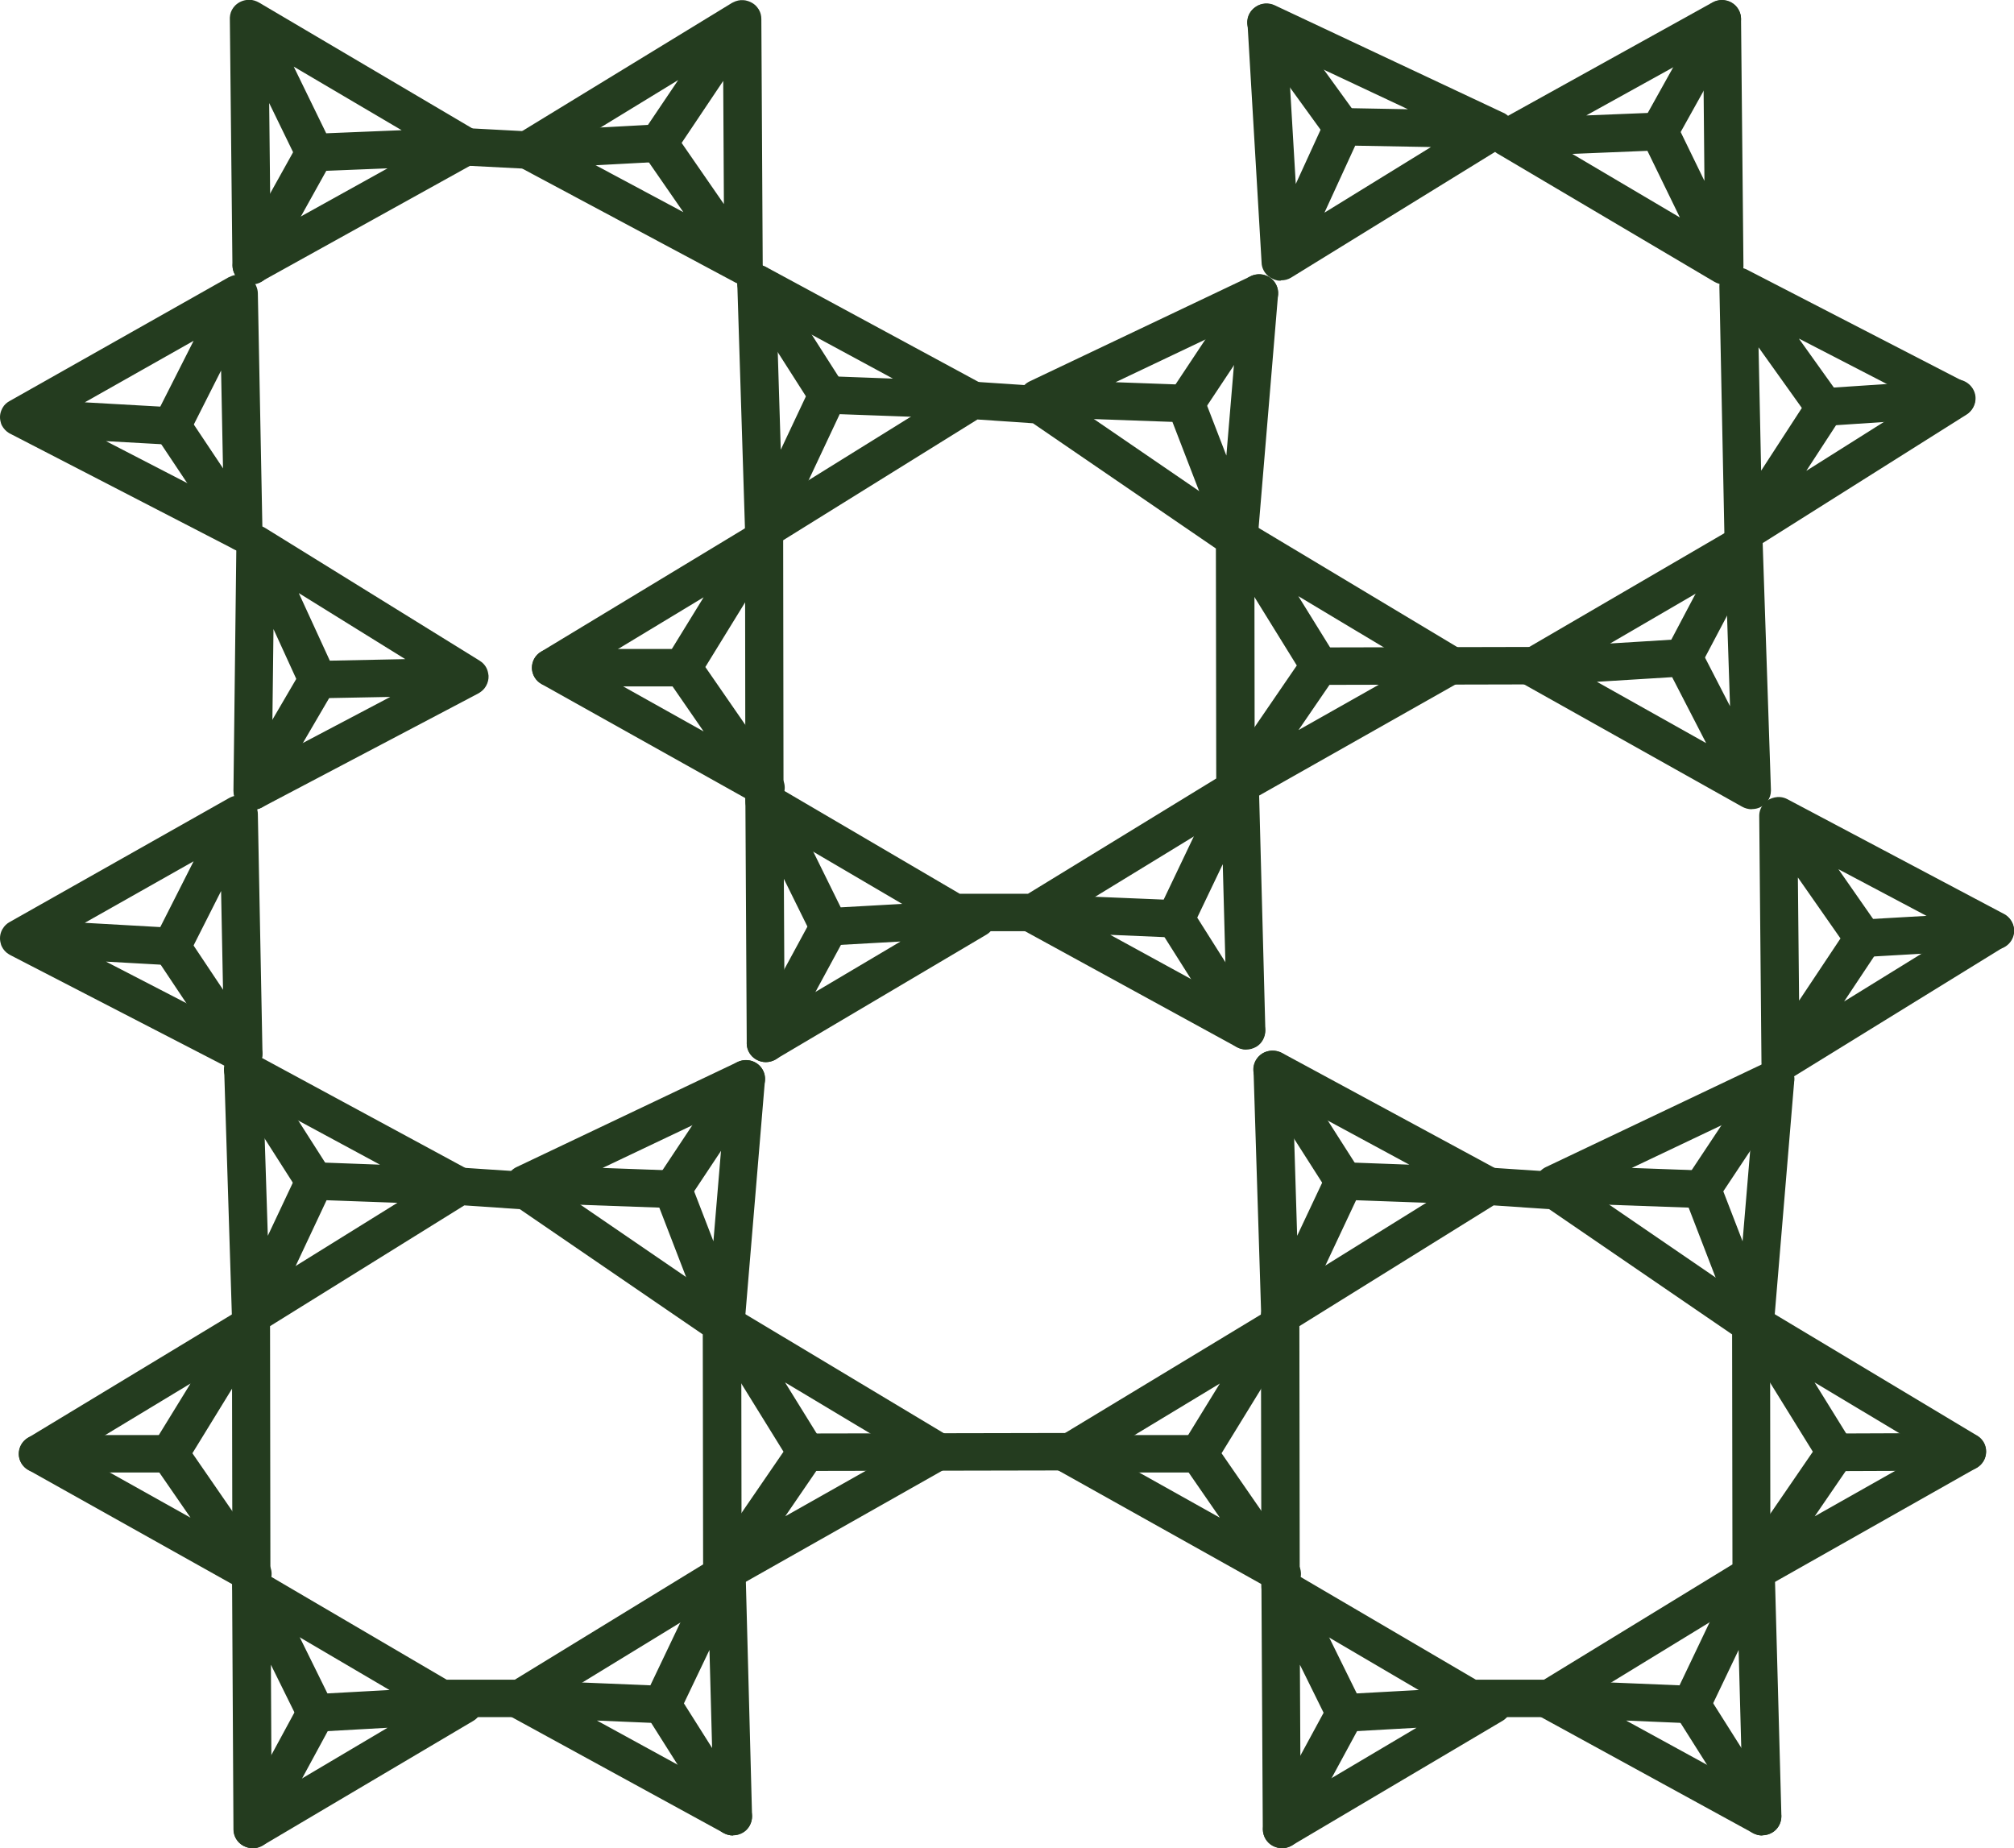 <?xml version="1.0" encoding="UTF-8"?> <svg xmlns="http://www.w3.org/2000/svg" id="_Слой_2" data-name="Слой 2" viewBox="0 0 117.24 107.59"><defs><style> .cls-1 { fill: #243c1f; } </style></defs><g id="_Слой_1-2" data-name="Слой 1"><path class="cls-1" d="m55.56,54.22c-.2,0-.4-.05-.57-.15l-11.06-6.49c-.33-.2-.54-.55-.54-.94l-.02-15.79c0-.37.19-.72.52-.92l12.14-7.54c.2-.12.43-.18.67-.17l3.9.26c.2.01.39.08.56.19l11.38,7.79c.3.2.48.54.48.89l.02,14.57c0,.38-.19.73-.53.93l-11.76,7.19c-.18.11-.38.17-.58.17h-4.6s0,0,0,0Zm-9.94-8.2l10.25,6.01h3.97s10.96-6.71,10.96-6.71l-.02-13.39-10.65-7.29-3.23-.22-11.31,7.03.02,14.57Z"></path><path class="cls-1" d="m44.48,31.94c-.07,0-.15,0-.22-.02-.51-.1-.87-.53-.89-1.04l-.45-14.35c-.01-.39.19-.76.53-.97.34-.21.77-.21,1.12-.03l12.59,6.81c.45.24.67.76.53,1.25s-.57.83-1.11.8l-7.7-.28-3.38,7.19c-.19.39-.58.63-1.01.63m.72-13.56l.24,7.81,1.72-3.65c.19-.4.63-.65,1.05-.63l3.76.14-6.77-3.66Z"></path><path class="cls-1" d="m48.18,24.09c-.37,0-.73-.18-.94-.51l-4.15-6.5c-.32-.51-.17-1.19.35-1.51.52-.32,1.21-.16,1.54.35l4.15,6.5c.33.51.17,1.19-.35,1.51-.18.11-.39.17-.59.17"></path><path class="cls-1" d="m72.09,32.52c-.46,0-.87-.28-1.04-.7l-2.8-7.26-7.86-.28c-.51-.02-.94-.38-1.05-.87-.11-.49.14-.99.6-1.21l12.87-6.12c.36-.17.78-.14,1.11.08.33.22.51.6.48.99l-1.2,14.37c-.04.51-.44.92-.95.99-.05,0-.1.01-.15.01m-7.16-10.27l4.13.15c.45.01.84.29,1,.7l1.32,3.42.64-7.64-7.09,3.37Z"></path><path class="cls-1" d="m69.03,24.58c-.21,0-.42-.06-.61-.18-.51-.33-.66-1.01-.33-1.51l4.27-6.43c.34-.5,1.03-.65,1.54-.32.51.33.66,1.01.33,1.51l-4.27,6.43c-.21.32-.57.5-.93.5"></path><path class="cls-1" d="m72,46.89c-.3,0-.6-.12-.81-.35-.35-.37-.4-.93-.11-1.36l4.41-6.44-4.19-6.77c-.27-.43-.2-.98.16-1.34.36-.36.93-.42,1.37-.16l12.22,7.33c.34.2.54.56.53.95,0,.38-.22.74-.56.93l-12.46,7.05c-.17.1-.37.15-.56.15m3.57-12.19l2.18,3.52c.22.36.21.82-.03,1.18l-2.13,3.11,6.69-3.78-6.71-4.02Z"></path><path class="cls-1" d="m76.8,39.88c-.61,0-1.11-.49-1.11-1.09,0-.6.49-1.09,1.11-1.1l13.24-.03c.62,0,1.11.49,1.11,1.09s-.5,1.09-1.11,1.09l-13.23.03h0Z"></path><path class="cls-1" d="m44.56,46.95c-.19,0-.38-.05-.55-.14l-12.49-6.99c-.34-.19-.55-.55-.56-.93,0-.39.19-.75.53-.95l12.2-7.38c.44-.26,1-.2,1.37.15s.43.91.17,1.34l-4.17,6.78,4.43,6.41c.29.42.25.98-.11,1.36-.21.23-.51.35-.82.35m-10.3-8.12l6.7,3.75-2.14-3.1c-.24-.35-.26-.81-.03-1.18l2.17-3.53-6.7,4.05Z"></path><path class="cls-1" d="m39.74,39.96h-7.66c-.62,0-1.11-.49-1.11-1.09s.5-1.09,1.11-1.09h7.66c.62,0,1.11.49,1.11,1.09s-.5,1.09-1.11,1.09"></path><path class="cls-1" d="m72.54,61.1c-.19,0-.37-.05-.54-.14l-12.55-6.87c-.45-.25-.67-.77-.53-1.25.14-.49.58-.8,1.12-.79l7.7.32,3.42-7.17c.22-.46.73-.71,1.23-.61.5.1.87.53.89,1.04l.38,14.35c0,.39-.19.76-.53.96-.18.1-.38.16-.58.16m-7.92-6.68l6.76,3.7-.21-7.81-1.74,3.64c-.19.4-.56.65-1.05.63l-3.76-.16Z"></path><path class="cls-1" d="m72.54,61.09c-.37,0-.74-.18-.95-.52l-4.12-6.52c-.32-.51-.16-1.19.36-1.51.52-.32,1.21-.16,1.53.35l4.12,6.52c.33.51.16,1.18-.36,1.5-.18.11-.38.16-.58.16"></path><path class="cls-1" d="m44.58,61.83c-.19,0-.37-.05-.54-.14-.35-.19-.57-.56-.57-.95l-.08-14.42c0-.51.36-.96.86-1.07.52-.11,1.03.13,1.25.59l3.44,6.98,7.85-.44c.55-.03.98.29,1.12.77.15.48-.05,1-.49,1.26l-12.27,7.26c-.18.1-.37.16-.58.16m1.06-10.69l.04,7.67,6.75-4-4.12.23c-.49.03-.87-.22-1.06-.62l-1.62-3.28Z"></path><path class="cls-1" d="m44.58,61.83c-.18,0-.35-.04-.52-.13-.54-.28-.75-.94-.46-1.48l3.68-6.79c.29-.53.96-.74,1.51-.45.54.28.75.94.46,1.48l-3.68,6.79c-.2.37-.58.58-.98.58"></path><path class="cls-1" d="m85.6,99.97c-.2,0-.4-.05-.57-.15l-11.06-6.49c-.34-.2-.54-.55-.54-.94l-.03-15.79c0-.37.2-.72.52-.92l12.13-7.54c.2-.12.44-.19.67-.17l3.9.26c.2.01.4.08.56.19l11.38,7.79c.3.2.47.54.48.89l.02,14.57c0,.38-.2.73-.53.93l-11.76,7.19c-.17.11-.38.17-.58.17h-4.59s0,0,0,0Zm-9.94-8.2l10.25,6.01h3.97s10.97-6.71,10.97-6.71l-.02-13.39-10.65-7.29-3.23-.22-11.31,7.03.02,14.57Z"></path><path class="cls-1" d="m74.53,77.7c-.07,0-.15,0-.22-.02-.51-.1-.88-.53-.89-1.04l-.45-14.35c-.01-.39.19-.76.53-.97.34-.2.77-.21,1.12-.03l12.59,6.81c.45.24.67.76.54,1.25-.14.49-.58.83-1.11.8l-7.7-.28-3.38,7.19c-.18.39-.58.63-1.01.63m.72-13.56l.24,7.81,1.72-3.65c.19-.4.63-.65,1.05-.63l3.76.14-6.77-3.66Z"></path><path class="cls-1" d="m78.22,69.85c-.37,0-.73-.18-.94-.51l-4.15-6.5c-.33-.51-.17-1.18.35-1.51.52-.32,1.21-.16,1.54.34l4.15,6.5c.33.51.17,1.18-.35,1.51-.18.11-.39.17-.59.17"></path><path class="cls-1" d="m102.14,78.27c-.46,0-.87-.28-1.04-.71l-2.8-7.26-7.86-.28c-.51-.02-.94-.38-1.05-.87-.11-.49.14-.99.6-1.21l12.87-6.12c.36-.17.78-.14,1.11.08.33.22.51.6.48.99l-1.2,14.37c-.04.51-.44.92-.95.99-.05,0-.1.01-.15.01m-7.16-10.27l4.13.15c.45.01.84.29,1,.7l1.32,3.42.64-7.64-7.09,3.37Z"></path><path class="cls-1" d="m99.07,70.33c-.21,0-.42-.06-.61-.18-.52-.33-.66-1.01-.33-1.51l4.27-6.43c.34-.5,1.02-.65,1.54-.32.52.33.66,1.01.33,1.51l-4.27,6.43c-.21.32-.57.5-.93.5"></path><path class="cls-1" d="m102.04,92.65c-.3,0-.6-.12-.81-.35-.35-.37-.4-.93-.11-1.36l4.41-6.43-4.19-6.77c-.27-.43-.2-.98.16-1.34.36-.36.93-.42,1.37-.16l12.22,7.33c.34.2.54.56.53.95s-.22.74-.56.93l-12.46,7.05c-.17.1-.36.15-.55.15m3.57-12.19l2.18,3.52c.22.36.21.82-.03,1.18l-2.13,3.11,6.69-3.78-6.71-4.02Z"></path><path class="cls-1" d="m106.84,85.64c-.61,0-1.11-.49-1.11-1.09,0-.6.49-1.09,1.11-1.1l7.66-.03h0c.61,0,1.11.49,1.11,1.09,0,.6-.49,1.09-1.11,1.1l-7.66.03h0Z"></path><path class="cls-1" d="m74.61,92.71c-.19,0-.38-.05-.55-.14l-12.49-6.99c-.34-.19-.55-.55-.56-.93,0-.38.2-.75.53-.95l12.2-7.38c.44-.27,1-.2,1.37.15s.43.91.17,1.34l-4.17,6.79,4.43,6.41c.29.42.25.98-.11,1.36-.22.23-.51.35-.82.35m-10.3-8.12l6.7,3.75-2.14-3.1c-.24-.35-.25-.81-.03-1.18l2.17-3.53-6.7,4.05Z"></path><path class="cls-1" d="m69.79,85.72h-7.66c-.61,0-1.11-.49-1.11-1.09s.5-1.09,1.11-1.09h7.66c.61,0,1.11.49,1.11,1.09s-.5,1.09-1.11,1.09"></path><path class="cls-1" d="m102.58,106.85c-.19,0-.37-.05-.54-.14l-12.55-6.87c-.45-.25-.67-.76-.53-1.25.14-.49.59-.8,1.11-.8l7.7.32,3.42-7.17c.22-.46.73-.71,1.24-.61.5.1.87.53.88,1.04l.39,14.35c0,.39-.19.76-.54.96-.18.1-.38.16-.58.16m-7.92-6.68l6.76,3.7-.21-7.81-1.74,3.64c-.19.4-.58.65-1.05.63l-3.76-.16Z"></path><path class="cls-1" d="m102.59,106.85c-.37,0-.74-.18-.95-.52l-4.12-6.52c-.33-.51-.16-1.19.36-1.51.52-.32,1.21-.16,1.53.35l4.12,6.52c.32.51.16,1.19-.36,1.51-.18.11-.38.16-.58.16"></path><path class="cls-1" d="m74.63,107.59c-.19,0-.38-.05-.55-.14-.35-.19-.56-.56-.57-.95l-.08-14.42c0-.51.35-.96.86-1.07.52-.11,1.03.13,1.25.59l3.44,6.98,7.85-.43c.56-.04.98.29,1.12.77.15.48-.05,1-.49,1.26l-12.27,7.26c-.18.1-.37.16-.58.16m1.06-10.69l.04,7.67,6.75-4-4.11.23c-.47.03-.87-.22-1.06-.62l-1.62-3.28Z"></path><path class="cls-1" d="m74.63,107.59c-.18,0-.35-.04-.52-.13-.54-.28-.75-.94-.46-1.48l3.68-6.79c.29-.53.96-.74,1.51-.45.54.28.75.94.46,1.48l-3.68,6.79c-.2.37-.59.58-.99.58"></path><path class="cls-1" d="m25.69,99.97c-.2,0-.4-.05-.57-.15l-11.05-6.49c-.34-.2-.54-.55-.54-.94l-.03-15.79c0-.37.19-.72.52-.92l12.14-7.54c.2-.12.44-.19.67-.17l3.9.26c.2.01.39.08.56.19l11.38,7.79c.3.2.48.54.48.89l.02,14.57c0,.38-.2.73-.53.93l-11.76,7.19c-.18.11-.38.17-.58.17h-4.6s0,0,0,0Zm-9.94-8.2l10.25,6.01h3.97s10.96-6.71,10.96-6.71l-.02-13.39-10.65-7.29-3.23-.22-11.31,7.03.02,14.57Z"></path><path class="cls-1" d="m14.61,77.7c-.07,0-.15,0-.22-.02-.51-.1-.88-.53-.89-1.04l-.45-14.35c-.01-.39.19-.76.53-.97.34-.2.77-.21,1.12-.03l12.59,6.81c.45.24.67.76.53,1.25s-.58.83-1.11.8l-7.7-.28-3.38,7.19c-.19.39-.58.63-1.01.63m.72-13.56l.25,7.81,1.72-3.65c.19-.4.61-.65,1.05-.63l3.76.14-6.78-3.66Z"></path><path class="cls-1" d="m18.31,69.85c-.37,0-.73-.18-.95-.51l-4.15-6.5c-.33-.51-.17-1.18.35-1.51.52-.32,1.21-.16,1.53.34l4.15,6.5c.33.51.17,1.18-.35,1.51-.19.11-.39.17-.59.17"></path><path class="cls-1" d="m42.22,78.27c-.46,0-.87-.28-1.04-.71l-2.8-7.26-7.86-.28c-.51-.02-.94-.38-1.05-.87-.11-.49.14-.99.6-1.21l12.87-6.12c.36-.17.78-.14,1.11.08.33.22.51.6.48.99l-1.2,14.37c-.04.51-.44.92-.95.99-.05,0-.1.01-.15.01m-7.15-10.27l4.13.15c.45.01.84.29,1,.7l1.32,3.42.64-7.64-7.09,3.37Z"></path><path class="cls-1" d="m39.15,70.33c-.21,0-.42-.06-.61-.18-.51-.33-.66-1.01-.32-1.51l4.27-6.43c.33-.5,1.03-.65,1.54-.32.52.33.66,1.01.33,1.51l-4.27,6.43c-.21.32-.57.5-.93.5"></path><path class="cls-1" d="m42.12,92.65c-.3,0-.6-.12-.81-.35-.35-.37-.4-.93-.11-1.36l4.41-6.43-4.19-6.77c-.27-.43-.2-.98.16-1.34.36-.36.93-.42,1.37-.16l12.22,7.33c.34.2.54.56.53.95,0,.39-.22.74-.56.93l-12.46,7.05c-.17.1-.37.15-.56.15m3.57-12.19l2.18,3.52c.22.36.21.82-.03,1.18l-2.13,3.11,6.69-3.78-6.71-4.02Z"></path><path class="cls-1" d="m46.93,85.64c-.61,0-1.11-.49-1.11-1.09,0-.6.49-1.09,1.11-1.1l15.2-.03c.62,0,1.12.49,1.12,1.09s-.5,1.09-1.12,1.09l-15.19.03h0Z"></path><path class="cls-1" d="m14.69,92.71c-.19,0-.38-.05-.55-.14l-12.48-6.99c-.34-.19-.56-.55-.56-.93,0-.38.19-.75.53-.95l12.2-7.38c.44-.27,1-.2,1.37.15.36.35.43.91.17,1.34l-4.17,6.79,4.42,6.41c.29.42.25.98-.11,1.36-.21.23-.51.35-.81.35m-10.31-8.12l6.7,3.75-2.14-3.1c-.24-.35-.26-.81-.03-1.18l2.17-3.53-6.7,4.05Z"></path><path class="cls-1" d="m9.87,85.72H2.2c-.62,0-1.11-.49-1.11-1.09s.5-1.09,1.11-1.09h7.66c.62,0,1.11.49,1.11,1.09s-.5,1.09-1.11,1.09"></path><path class="cls-1" d="m42.67,106.85c-.19,0-.37-.05-.54-.14l-12.56-6.87c-.45-.25-.67-.76-.53-1.25.14-.49.6-.8,1.12-.8l7.7.32,3.42-7.17c.22-.46.73-.71,1.23-.61.5.1.87.53.89,1.04l.38,14.35c0,.39-.19.76-.53.96-.18.1-.38.16-.58.16m-7.92-6.68l6.76,3.7-.21-7.81-1.74,3.64c-.19.4-.58.65-1.05.63l-3.76-.16Z"></path><path class="cls-1" d="m42.67,106.85c-.37,0-.74-.18-.95-.52l-4.12-6.52c-.32-.52-.16-1.19.36-1.51.52-.32,1.21-.16,1.53.35l4.12,6.52c.33.51.16,1.19-.36,1.51-.18.11-.38.16-.58.16"></path><path class="cls-1" d="m14.71,107.59c-.19,0-.38-.05-.55-.14-.35-.19-.57-.56-.57-.95l-.08-14.42c0-.51.35-.96.86-1.07.52-.11,1.03.13,1.25.59l3.44,6.98,7.85-.43c.54-.04.98.29,1.13.77s-.05,1-.49,1.26l-12.27,7.26c-.18.1-.37.16-.57.16m1.06-10.69l.04,7.67,6.75-4-4.11.23c-.47.03-.87-.22-1.06-.62l-1.62-3.28Z"></path><path class="cls-1" d="m14.71,107.59c-.18,0-.35-.04-.52-.13-.54-.28-.75-.94-.46-1.48l3.68-6.79c.29-.53.96-.74,1.51-.45.54.28.75.94.46,1.48l-3.68,6.79c-.2.37-.58.58-.98.58"></path><path class="cls-1" d="m103.65,62.97s-.04,0-.06,0h0c-.07,0-.15-.02-.23-.04-.25-.07-.48-.22-.63-.44-.02-.03-.04-.06-.06-.09h0c-.09-.17-.13-.35-.13-.53l-.13-14.35v-.04c0-.28.12-.54.31-.74h0s.1-.09.15-.13c.17-.12.37-.19.59-.21.06,0,.11,0,.16,0,.16.01.31.06.44.13l12.59,6.67c.35.18.57.54.58.93.01.39-.18.75-.52.96l-12.47,7.69s-.04.02-.06.04c-.17.09-.35.14-.54.14m3.38-12.36l2.37,3.4c.25.37.26.84.01,1.22l-2.05,3.08,6.56-4.05-6.89-3.65Zm-2.36.47l.07,7.18,2.41-3.62-2.48-3.55Z"></path><path class="cls-1" d="m108.48,55.71c-.58,0-1.07-.45-1.11-1.03-.04-.6.43-1.12,1.05-1.15l7.65-.44c.61-.02,1.14.43,1.18,1.03.03.6-.43,1.12-1.05,1.15l-7.65.44h-.07"></path><path class="cls-1" d="m101.97,47.11h0c-.2,0-.4-.06-.56-.15l-12.78-7.17s-.03-.02-.05-.03c-.22-.14-.38-.34-.46-.57h0s0-.03,0-.03c-.03-.08-.04-.15-.05-.23t0,0c-.01-.2.02-.4.12-.59.02-.04.05-.09.08-.13h0c.1-.13.22-.24.36-.32l12.3-7.17c.34-.2.76-.2,1.1-.02.34.19.56.54.58.92l.48,14.35s0,.04,0,.06c0,.22-.07.43-.19.6-.04.05-.08.1-.13.15h0s0,0,0,0c-.19.19-.45.31-.74.32h-.05m-9.02-7.41l6.36,3.57-1.98-3.84-4.38.27Zm5.05-2.5c.42,0,.8.23.99.6l1.71,3.32-.25-7.57-6.73,3.92,4.21-.26s.05,0,.07,0"></path><path class="cls-1" d="m97.99,39.38c-.17,0-.35-.04-.51-.12-.55-.28-.76-.94-.48-1.47l3.5-6.63c.28-.54.95-.75,1.5-.47.55.28.76.94.48,1.47l-3.5,6.63c-.2.37-.59.59-.99.59"></path><path class="cls-1" d="m100.38,16.56s-.03,0-.04,0c-.2,0-.39-.07-.55-.16l-12.6-7.45s-.03-.02-.04-.02c-.24-.16-.4-.39-.47-.65t0,0c-.01-.06-.02-.13-.03-.19-.01-.2.03-.41.13-.6.02-.04.05-.08.08-.12.1-.13.23-.24.37-.32L99.69.14c.34-.19.76-.19,1.1,0,.34.19.55.55.56.94l.14,14.36s0,.04,0,.06c0,.22-.08.42-.2.59-.04.06-.09.11-.14.16-.19.18-.45.3-.74.3h-.03Zm-8.87-7.61l6.28,3.71-1.89-3.88-4.39.18Zm5.08-2.39c.43,0,.82.24,1,.62l1.63,3.35-.07-7.58-6.81,3.77,4.21-.17h.05"></path><path class="cls-1" d="m96.58,8.74c-.18,0-.36-.04-.53-.13-.54-.29-.74-.95-.44-1.48l3.65-6.55c.3-.53.97-.72,1.51-.43.54.29.74.95.44,1.48l-3.65,6.55c-.2.36-.58.57-.98.57"></path><path class="cls-1" d="m74.54,16.34c-.08,0-.16,0-.24-.03h0c-.06-.01-.12-.03-.18-.06h0c-.19-.08-.36-.21-.48-.38-.03-.04-.06-.09-.09-.15-.07-.14-.11-.29-.11-.44l-.82-13.92c-.02-.39.16-.75.49-.97.32-.22.74-.25,1.1-.08l13.29,6.25s.04.02.07.03c.19.1.34.26.44.44.03.06.06.13.09.19h0c.08.25.07.53-.05.78h0s-.02.04-.03.06c-.1.18-.24.32-.4.42l-12.46,7.68s0,0,0,0c0,0,0,0,0,0-.18.11-.38.16-.58.16m4.31-7.84l-1.79,3.9,6.2-3.82-4.42-.08Zm-3.91-5.41l.45,7.64,1.73-3.78c.18-.39.58-.64,1.01-.64h.02l3.77.07-6.98-3.28Z"></path><path class="cls-1" d="m78.13,8.49c-.35,0-.69-.16-.91-.46l-4.41-6.09c-.36-.49-.24-1.18.26-1.52.5-.35,1.2-.23,1.55.26l4.41,6.09c.36.49.24,1.17-.26,1.52-.2.14-.42.2-.64.2"></path><path class="cls-1" d="m101.5,32.1s-.04,0-.05,0c-.08,0-.16-.01-.24-.03-.25-.06-.48-.22-.64-.44-.01-.02-.03-.04-.04-.06t0,0c-.1-.17-.15-.35-.15-.54l-.29-14.34s0-.03,0-.04c0-.28.12-.53.29-.72,0,0,0,0,0,0,0,0,0,0,0,0,.05-.05.1-.1.16-.14.17-.12.37-.19.58-.21.06,0,.11,0,.16,0,.16.01.31.06.44.13l12.67,6.54c.35.18.58.53.59.92.02.39-.18.76-.51.97l-12.39,7.81s-.03.02-.05.03c-.17.1-.37.15-.55.15m3.25-12.4l2.41,3.37c.26.36.27.84.03,1.21l-2.02,3.1,6.52-4.11-6.93-3.58Zm-2.36.5l.15,7.17,2.37-3.65-2.52-3.53Z"></path><path class="cls-1" d="m106.24,24.79c-.58,0-1.07-.44-1.11-1.02-.04-.6.42-1.12,1.03-1.17l7.65-.51c.59-.04,1.14.41,1.19,1.02.04.6-.42,1.12-1.03,1.17l-7.65.51s-.05,0-.08,0"></path><path class="cls-1" d="m14.71,47.14c-.2,0-.4-.05-.58-.16-.34-.2-.54-.56-.54-.95l.17-14.36s0-.05,0-.07c.01-.21.09-.4.2-.56.05-.07.11-.13.18-.19,0,0,.01-.01.02-.02.19-.15.43-.25.69-.25.03,0,.07,0,.11,0,.19.01.37.08.52.18l12.44,7.7.04.03c.23.15.38.37.44.62h0c.02.08.03.16.04.23.01.2-.04.41-.15.6-.03.04-.05.08-.08.12-.1.13-.23.23-.37.31l-12.61,6.64c-.16.09-.35.13-.53.13m1.22-10.51l-.09,7.57,6.89-3.63-4.21.08c-.38,0-.86-.24-1.04-.64l-1.55-3.39Zm1.48-2.09l1.8,3.92,4.39-.09-6.19-3.84Z"></path><path class="cls-1" d="m14.71,47.14c-.19,0-.38-.05-.55-.15-.53-.3-.72-.97-.41-1.49l3.79-6.48c.31-.52.99-.71,1.52-.4.53.3.72.97.41,1.49l-3.79,6.48c-.21.35-.58.55-.97.55"></path><path class="cls-1" d="m14.15,32.11c-.18,0-.35-.04-.52-.13L.6,25.25s-.04-.02-.06-.03c-.19-.11-.33-.27-.43-.45-.03-.06-.06-.13-.07-.2,0,0,0,0,0,0-.07-.25-.05-.52.08-.77H.12s0,0,0,0c.01-.02.02-.04.03-.06H.15c.1-.18.25-.31.42-.4l12.76-7.21s.01,0,.02,0c.25-.14.54-.17.81-.11h0c.07.02.14.04.2.07.19.09.35.22.47.4.03.05.06.1.08.15.06.14.1.29.1.44l.27,13.95c0,.39-.2.75-.53.95-.18.11-.38.16-.59.16m-7.99-6.46l6.85,3.54-.15-7.65-1.88,3.72c-.2.39-.61.63-1.06.6l-3.76-.21Zm-1.25-2.26l4.41.25,1.94-3.83-6.35,3.59Z"></path><path class="cls-1" d="m14.16,32.11c-.36,0-.72-.18-.93-.49l-4.17-6.25c-.34-.5-.19-1.18.32-1.51.52-.33,1.21-.19,1.54.31l4.17,6.25c.34.51.19,1.18-.32,1.51-.19.12-.4.18-.61.18"></path><path class="cls-1" d="m14.15,62.46c-.18,0-.35-.04-.52-.13L.6,55.6s-.04-.03-.07-.04c-.19-.11-.33-.27-.42-.45-.03-.06-.06-.13-.07-.2H.04c-.07-.25-.05-.53.08-.78,0-.02.02-.03.03-.05h0c.1-.18.25-.32.42-.41l12.76-7.21s.01,0,.02-.01c.25-.14.53-.17.79-.11h0c.08.02.15.04.22.07.19.09.35.22.47.4.03.04.06.09.08.14.06.14.1.29.1.44l.27,13.95c0,.39-.2.75-.53.95-.18.11-.38.16-.59.16m-7.99-6.47l6.85,3.54-.15-7.65-1.88,3.72c-.2.39-.61.63-1.06.6l-3.76-.21Zm-1.25-2.26l4.41.25,1.94-3.83-6.35,3.59Z"></path><path class="cls-1" d="m14.16,62.46c-.36,0-.72-.17-.93-.49l-4.17-6.25c-.34-.5-.19-1.18.32-1.51.52-.33,1.21-.19,1.54.31l4.17,6.25c.34.5.19,1.18-.32,1.51-.19.12-.4.18-.61.18"></path><path class="cls-1" d="m14.64,16.55c-.19,0-.38-.05-.55-.15-.34-.19-.55-.55-.56-.94l-.15-14.36s0-.05,0-.08c.01-.21.08-.41.2-.57.04-.05.08-.1.13-.15t0,0c.19-.18.46-.3.75-.31.02,0,.05,0,.07,0,.2,0,.39.07.55.16l12.61,7.44s.03.01.04.02c.24.15.4.37.47.62h0s0,0,0,0h0c.02.07.03.15.04.22.01.2-.03.41-.13.59-.02.04-.05.09-.08.13-.1.13-.22.24-.36.31l-12.46,6.91c-.17.09-.36.14-.55.14m1.01-10.53l.08,7.58,6.81-3.78-4.21.17c-.45.02-.86-.23-1.05-.62l-1.63-3.35Zm1.43-2.12l1.89,3.88,4.39-.18-6.28-3.7Z"></path><path class="cls-1" d="m14.65,16.55c-.18,0-.36-.04-.53-.13-.54-.29-.74-.95-.44-1.48l3.65-6.56c.29-.53.96-.72,1.51-.43.54.29.74.95.44,1.48l-3.65,6.56c-.2.36-.58.57-.98.57"></path><path class="cls-1" d="m43.28,16.55s-.07,0-.1,0c-.16-.01-.31-.06-.44-.14l-12.57-6.72c-.35-.19-.57-.54-.58-.93-.01-.39.19-.75.53-.96L42.61.17s.04-.02.06-.03c.19-.1.41-.15.61-.13h0c.07,0,.15.02.22.04.25.07.49.22.64.46.02.02.03.04.04.06.1.17.14.36.14.54l.08,14.35v.03c0,.28-.12.53-.29.72h0c-.06.06-.12.12-.19.16-.17.11-.36.18-.58.19h-.06Zm-10.38-7.88l6.88,3.68-2.36-3.41c-.25-.37-.26-.84-.01-1.21l2.07-3.07-6.58,4.02Zm6.78-.35l2.46,3.56-.04-7.17-2.42,3.61Z"></path><path class="cls-1" d="m30.76,9.83l-3.69-.19c-.61-.03-1.08-.55-1.05-1.15.03-.61.62-1.06,1.17-1.03l3.57.19,7.53-.41c.57-.05,1.14.43,1.17,1.03s-.44,1.12-1.05,1.15l-7.65.41Z"></path></g></svg> 